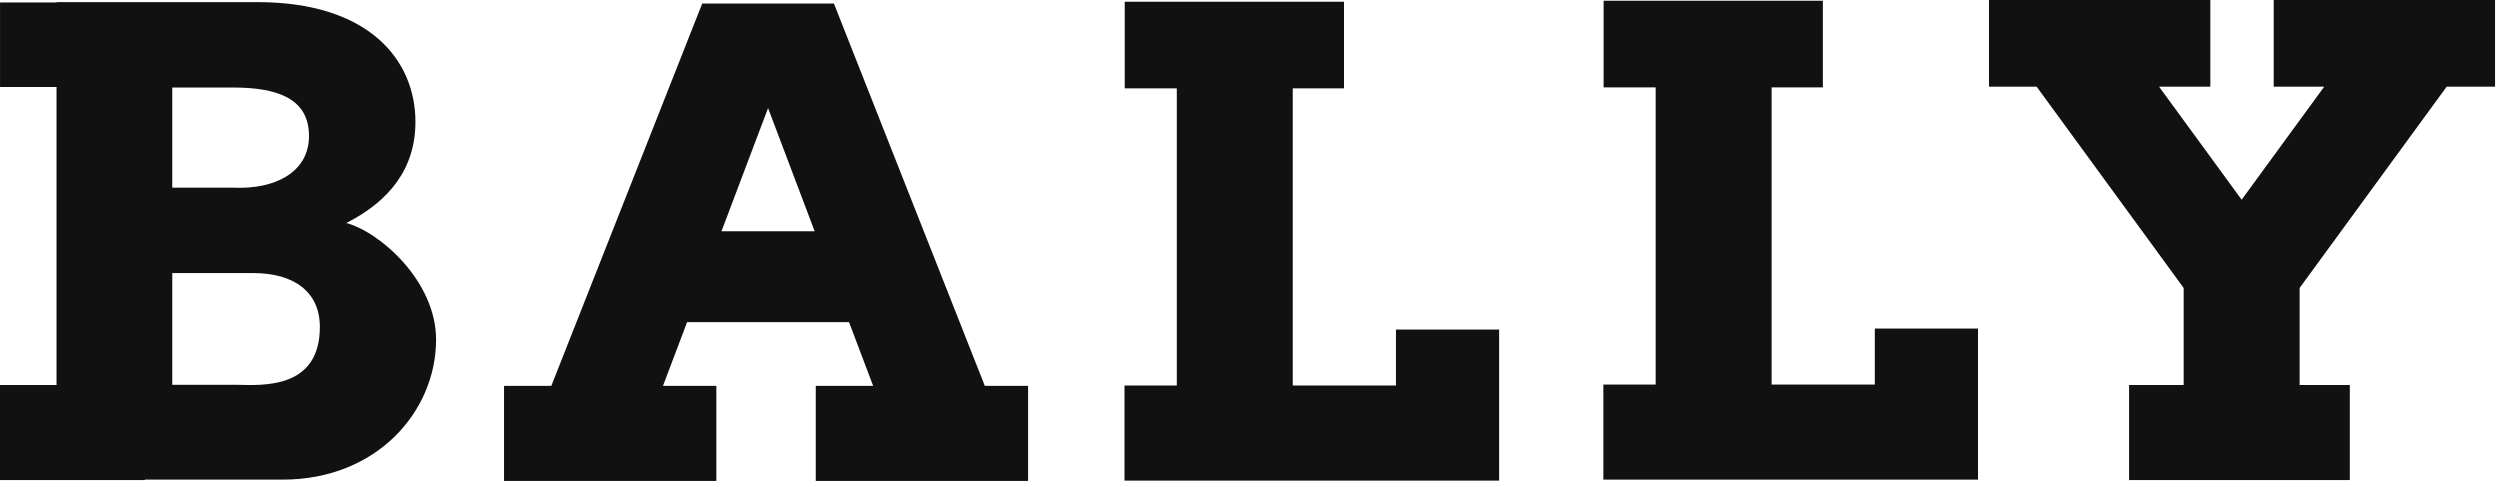 <?xml version="1.0" encoding="utf-8"?>
<!-- Generator: Adobe Illustrator 16.0.0, SVG Export Plug-In . SVG Version: 6.00 Build 0)  -->
<!DOCTYPE svg PUBLIC "-//W3C//DTD SVG 1.1//EN" "http://www.w3.org/Graphics/SVG/1.1/DTD/svg11.dtd">
<svg version="1.1" id="Layer_1" xmlns="http://www.w3.org/2000/svg" xmlns:xlink="http://www.w3.org/1999/xlink" x="0px" y="0px"
	 width="359px" height="70px" viewBox="0 0 359 70" enable-background="new 0 0 359 70" xml:space="preserve">
<path fill-rule="evenodd" clip-rule="evenodd" fill="#111111" d="M141.419,55.409l-21.666-54.9h-3.78h-11.356h-3.78l-21.667,54.9
	h-6.789v13.652h30.488V55.409h-7.664l3.461-9.149h23.257l3.46,9.149h-8.238v13.652h30.488V55.409H141.419L141.419,55.409z
	 M103.602,33.213l6.692-17.693l6.692,17.693H103.602L103.602,33.213z"/>
<polygon fill-rule="evenodd" clip-rule="evenodd" fill="#111111" points="330.231,41.345 351.346,12.442 358.289,12.442 358.289,0 
	326.504,0 326.504,12.442 333.76,12.442 321.901,28.677 310.039,12.442 317.405,12.442 317.405,0 285.619,0 285.619,12.442 
	292.457,12.442 313.569,41.345 313.574,41.341 313.574,55.285 305.735,55.285 305.735,68.938 337.434,68.938 337.434,55.285 
	330.225,55.285 330.225,41.341 330.231,41.345 "/>
<polygon fill-rule="evenodd" clip-rule="evenodd" fill="#111111" points="269.223,47.18 269.223,55.222 254.403,55.222 
	254.403,12.549 261.762,12.549 261.762,0.106 230.278,0.106 230.278,12.549 237.752,12.549 237.752,55.222 230.242,55.222 
	230.242,68.874 284.041,68.874 284.041,59.329 284.041,55.222 284.041,47.18 269.223,47.18 "/>
<polygon fill-rule="evenodd" clip-rule="evenodd" fill="#111111" points="200.459,47.322 200.459,55.36 185.639,55.36 
	185.639,12.689 192.998,12.689 192.998,0.248 161.513,0.248 161.513,12.689 168.989,12.689 168.989,55.36 161.477,55.36 
	161.477,69.017 215.276,69.017 215.276,59.471 215.276,55.36 215.276,47.322 200.459,47.322 "/>
<path fill-rule="evenodd" clip-rule="evenodd" fill="#111111" d="M49.728,32.025c6.118-3.091,9.928-7.769,9.928-14.528
	c0-8.829-6.604-17.194-22.699-17.194H8.118v0.053H0.005v12.141h8.113v42.789H0v13.653h20.801v-0.064h19.772
	c13.581,0,22.047-9.833,22.047-20.108C62.621,40.361,54.524,33.296,49.728,32.025L49.728,32.025z M24.737,12.569h8.701
	c6.062,0,11.112,1.392,10.927,7.239c-0.156,4.925-4.865,7.44-10.927,7.138h-8.701V12.569L24.737,12.569z M34.121,55.26h-9.385
	V39.213H36.37c5.866,0,9.562,2.712,9.562,7.739C45.932,55.933,37.624,55.312,34.121,55.26L34.121,55.26z"/>
</svg>

